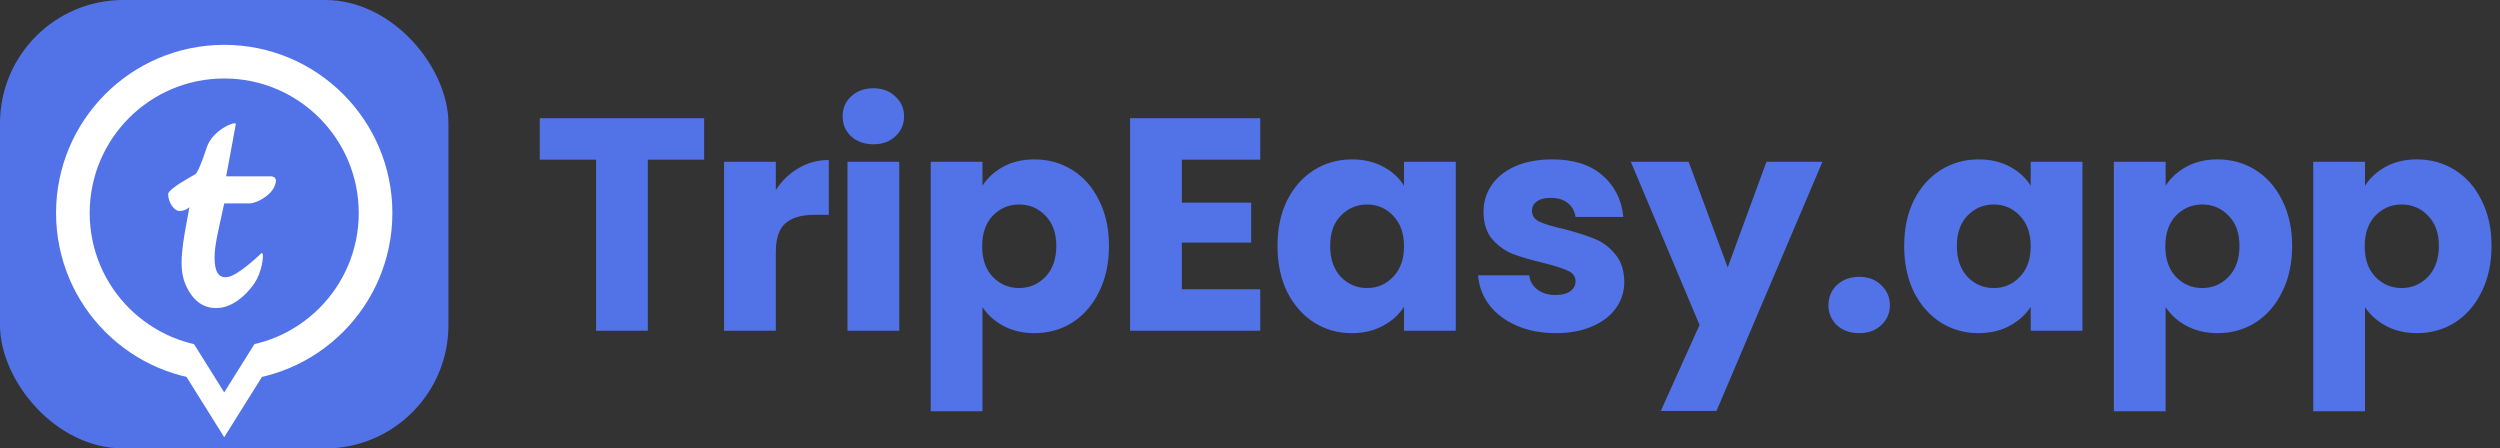 <svg width="446" height="80" viewBox="0 0 446 80" fill="none" xmlns="http://www.w3.org/2000/svg">
<rect x="0" y="0" width="446" height="80" fill="#333333" stroke="none"/>
<path d="M125.618 21.092V28.49H115.574V59H106.34V28.49H96.296V21.092H125.618ZM138.406 33.89C139.486 32.234 140.836 30.938 142.456 30.002C144.076 29.03 145.876 28.544 147.856 28.544V38.318H145.318C143.014 38.318 141.286 38.822 140.134 39.83C138.982 40.802 138.406 42.53 138.406 45.014V59H129.172V28.868H138.406V33.89ZM155.834 25.736C154.214 25.736 152.882 25.268 151.838 24.332C150.83 23.36 150.326 22.172 150.326 20.768C150.326 19.328 150.83 18.14 151.838 17.204C152.882 16.232 154.214 15.746 155.834 15.746C157.418 15.746 158.714 16.232 159.722 17.204C160.766 18.14 161.288 19.328 161.288 20.768C161.288 22.172 160.766 23.36 159.722 24.332C158.714 25.268 157.418 25.736 155.834 25.736ZM160.424 28.868V59H151.19V28.868H160.424ZM175.27 33.134C176.17 31.73 177.412 30.596 178.996 29.732C180.58 28.868 182.434 28.436 184.558 28.436C187.042 28.436 189.292 29.066 191.308 30.326C193.324 31.586 194.908 33.386 196.06 35.726C197.248 38.066 197.842 40.784 197.842 43.88C197.842 46.976 197.248 49.712 196.06 52.088C194.908 54.428 193.324 56.246 191.308 57.542C189.292 58.802 187.042 59.432 184.558 59.432C182.47 59.432 180.616 59 178.996 58.136C177.412 57.272 176.17 56.156 175.27 54.788V73.364H166.036V28.868H175.27V33.134ZM188.446 43.88C188.446 41.576 187.798 39.776 186.502 38.48C185.242 37.148 183.676 36.482 181.804 36.482C179.968 36.482 178.402 37.148 177.106 38.48C175.846 39.812 175.216 41.63 175.216 43.934C175.216 46.238 175.846 48.056 177.106 49.388C178.402 50.72 179.968 51.386 181.804 51.386C183.64 51.386 185.206 50.72 186.502 49.388C187.798 48.02 188.446 46.184 188.446 43.88ZM210.84 28.49V36.158H223.206V43.286H210.84V51.602H224.826V59H201.606V21.092H224.826V28.49H210.84ZM227.905 43.88C227.905 40.784 228.481 38.066 229.633 35.726C230.821 33.386 232.423 31.586 234.439 30.326C236.455 29.066 238.705 28.436 241.189 28.436C243.313 28.436 245.167 28.868 246.751 29.732C248.371 30.596 249.613 31.73 250.477 33.134V28.868H259.711V59H250.477V54.734C249.577 56.138 248.317 57.272 246.697 58.136C245.113 59 243.259 59.432 241.135 59.432C238.687 59.432 236.455 58.802 234.439 57.542C232.423 56.246 230.821 54.428 229.633 52.088C228.481 49.712 227.905 46.976 227.905 43.88ZM250.477 43.934C250.477 41.63 249.829 39.812 248.533 38.48C247.273 37.148 245.725 36.482 243.889 36.482C242.053 36.482 240.487 37.148 239.191 38.48C237.931 39.776 237.301 41.576 237.301 43.88C237.301 46.184 237.931 48.02 239.191 49.388C240.487 50.72 242.053 51.386 243.889 51.386C245.725 51.386 247.273 50.72 248.533 49.388C249.829 48.056 250.477 46.238 250.477 43.934ZM277.569 59.432C274.941 59.432 272.601 58.982 270.549 58.082C268.497 57.182 266.877 55.958 265.689 54.41C264.501 52.826 263.835 51.062 263.691 49.118H272.817C272.925 50.162 273.411 51.008 274.275 51.656C275.139 52.304 276.201 52.628 277.461 52.628C278.613 52.628 279.495 52.412 280.107 51.98C280.755 51.512 281.079 50.918 281.079 50.198C281.079 49.334 280.629 48.704 279.729 48.308C278.829 47.876 277.371 47.408 275.355 46.904C273.195 46.4 271.395 45.878 269.955 45.338C268.515 44.762 267.273 43.88 266.229 42.692C265.185 41.468 264.663 39.83 264.663 37.778C264.663 36.05 265.131 34.484 266.067 33.08C267.039 31.64 268.443 30.506 270.279 29.678C272.151 28.85 274.365 28.436 276.921 28.436C280.701 28.436 283.671 29.372 285.831 31.244C288.027 33.116 289.287 35.6 289.611 38.696H281.079C280.935 37.652 280.467 36.824 279.675 36.212C278.919 35.6 277.911 35.294 276.651 35.294C275.571 35.294 274.743 35.51 274.167 35.942C273.591 36.338 273.303 36.896 273.303 37.616C273.303 38.48 273.753 39.128 274.653 39.56C275.589 39.992 277.029 40.424 278.973 40.856C281.205 41.432 283.023 42.008 284.427 42.584C285.831 43.124 287.055 44.024 288.099 45.284C289.179 46.508 289.737 48.164 289.773 50.252C289.773 52.016 289.269 53.6 288.261 55.004C287.289 56.372 285.867 57.452 283.995 58.244C282.159 59.036 280.017 59.432 277.569 59.432ZM325.123 28.868L306.223 73.31H296.287L303.199 57.974L290.941 28.868H301.255L308.221 47.714L315.133 28.868H325.123ZM331.702 59.432C330.082 59.432 328.75 58.964 327.706 58.028C326.698 57.056 326.194 55.868 326.194 54.464C326.194 53.024 326.698 51.818 327.706 50.846C328.75 49.874 330.082 49.388 331.702 49.388C333.286 49.388 334.582 49.874 335.59 50.846C336.634 51.818 337.156 53.024 337.156 54.464C337.156 55.868 336.634 57.056 335.59 58.028C334.582 58.964 333.286 59.432 331.702 59.432ZM339.706 43.88C339.706 40.784 340.282 38.066 341.434 35.726C342.622 33.386 344.224 31.586 346.24 30.326C348.256 29.066 350.506 28.436 352.99 28.436C355.114 28.436 356.968 28.868 358.552 29.732C360.172 30.596 361.414 31.73 362.278 33.134V28.868H371.512V59H362.278V54.734C361.378 56.138 360.118 57.272 358.498 58.136C356.914 59 355.06 59.432 352.936 59.432C350.488 59.432 348.256 58.802 346.24 57.542C344.224 56.246 342.622 54.428 341.434 52.088C340.282 49.712 339.706 46.976 339.706 43.88ZM362.278 43.934C362.278 41.63 361.63 39.812 360.334 38.48C359.074 37.148 357.526 36.482 355.69 36.482C353.854 36.482 352.288 37.148 350.992 38.48C349.732 39.776 349.102 41.576 349.102 43.88C349.102 46.184 349.732 48.02 350.992 49.388C352.288 50.72 353.854 51.386 355.69 51.386C357.526 51.386 359.074 50.72 360.334 49.388C361.63 48.056 362.278 46.238 362.278 43.934ZM386.346 33.134C387.246 31.73 388.488 30.596 390.072 29.732C391.656 28.868 393.51 28.436 395.634 28.436C398.118 28.436 400.368 29.066 402.384 30.326C404.4 31.586 405.984 33.386 407.136 35.726C408.324 38.066 408.918 40.784 408.918 43.88C408.918 46.976 408.324 49.712 407.136 52.088C405.984 54.428 404.4 56.246 402.384 57.542C400.368 58.802 398.118 59.432 395.634 59.432C393.546 59.432 391.692 59 390.072 58.136C388.488 57.272 387.246 56.156 386.346 54.788V73.364H377.112V28.868H386.346V33.134ZM399.522 43.88C399.522 41.576 398.874 39.776 397.578 38.48C396.318 37.148 394.752 36.482 392.88 36.482C391.044 36.482 389.478 37.148 388.182 38.48C386.922 39.812 386.292 41.63 386.292 43.934C386.292 46.238 386.922 48.056 388.182 49.388C389.478 50.72 391.044 51.386 392.88 51.386C394.716 51.386 396.282 50.72 397.578 49.388C398.874 48.02 399.522 46.184 399.522 43.88ZM421.917 33.134C422.817 31.73 424.059 30.596 425.643 29.732C427.227 28.868 429.081 28.436 431.205 28.436C433.689 28.436 435.939 29.066 437.955 30.326C439.971 31.586 441.555 33.386 442.707 35.726C443.895 38.066 444.489 40.784 444.489 43.88C444.489 46.976 443.895 49.712 442.707 52.088C441.555 54.428 439.971 56.246 437.955 57.542C435.939 58.802 433.689 59.432 431.205 59.432C429.117 59.432 427.263 59 425.643 58.136C424.059 57.272 422.817 56.156 421.917 54.788V73.364H412.683V28.868H421.917V33.134ZM435.093 43.88C435.093 41.576 434.445 39.776 433.149 38.48C431.889 37.148 430.323 36.482 428.451 36.482C426.615 36.482 425.049 37.148 423.753 38.48C422.493 39.812 421.863 41.63 421.863 43.934C421.863 46.238 422.493 48.056 423.753 49.388C425.049 50.72 426.615 51.386 428.451 51.386C430.287 51.386 431.853 50.72 433.149 49.388C434.445 48.02 435.093 46.184 435.093 43.88Z" fill="#5273E8"/>
<rect width="80" height="80" rx="22" fill="#5273E8"/>
<path d="M40 78L21.987 49.2L58.014 49.2L40 78Z" fill="white"/>
<circle cx="40" cy="38" r="27" fill="#5273E8" stroke="white" stroke-width="6"/>
<path d="M40 70L21.987 41.2L58.014 41.2L40 70Z" fill="#5273E8"/>
<path d="M32.07 37.647C31.036 37.673 29.961 36.026 30.001 34.543C30.353 33.474 34.484 31.312 34.828 31.091C35.171 30.869 35.861 29.442 36.895 26.282C37.929 23.122 42.156 21.494 42.067 22.14C41.979 22.785 41.097 27.339 40.345 31.46H48.274C49.653 31.46 49.308 32.84 48.619 33.876C47.929 34.911 45.962 36.25 44.482 36.292H40C39.168 40.293 38.275 43.515 38.276 45.957C38.277 48.4 38.965 49.728 40.689 49.409C42.414 49.09 45.86 45.931 46.548 45.246C47.236 44.561 46.894 47.689 45.859 49.733C44.823 51.778 42.068 54.587 39.309 54.906C36.55 55.225 34.484 53.897 33.104 50.764C31.724 47.63 32.589 43.403 33.793 36.956C33.793 36.956 33.103 37.62 32.07 37.647Z" fill="white"/>
</svg>
